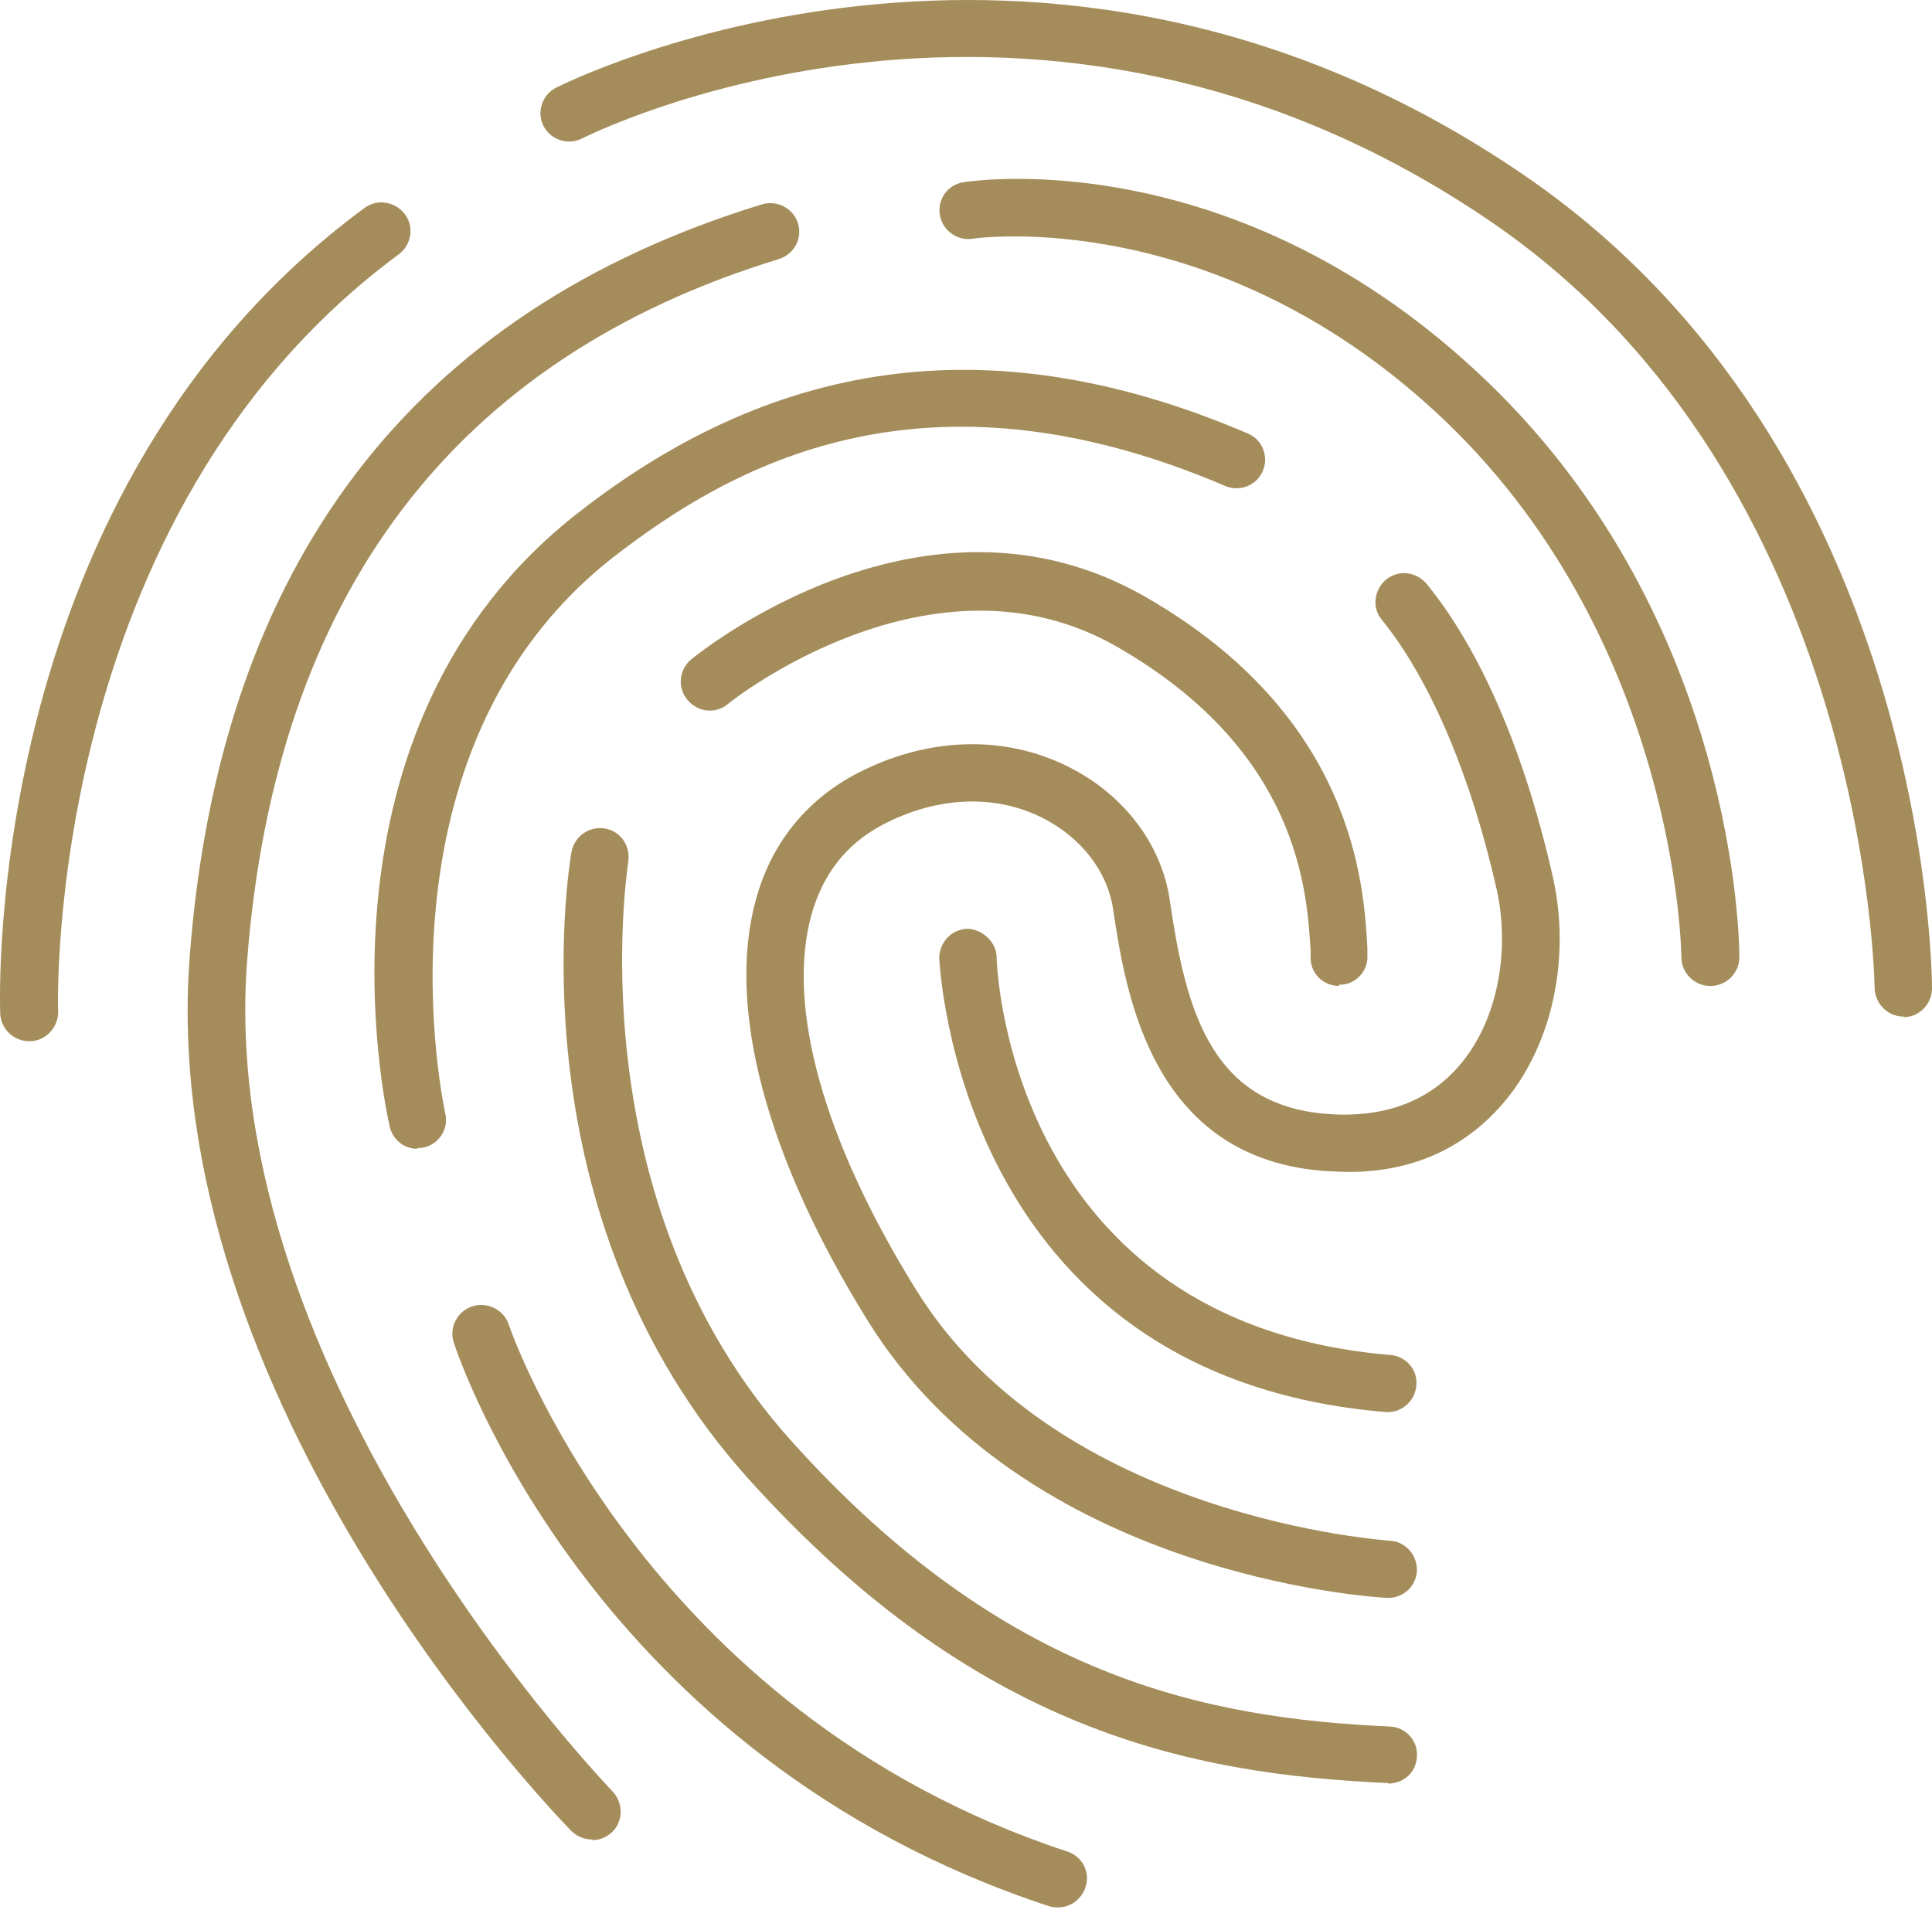 <svg width="106" height="105" viewBox="0 0 106 105" fill="none" xmlns="http://www.w3.org/2000/svg">
<path d="M1.602 57.141C0.773 57.141 0.044 56.481 0.011 55.623C-0.022 54.435 -0.817 26.758 19.99 11.419C20.686 10.891 21.679 11.056 22.209 11.749C22.74 12.441 22.574 13.431 21.878 13.959C2.43 28.309 3.159 55.227 3.192 55.524C3.192 56.382 2.529 57.108 1.668 57.141C1.668 57.141 1.635 57.141 1.602 57.141Z" fill="#A58D5B"/>
<path d="M104.442 55.788C103.581 55.788 102.885 55.095 102.852 54.237C102.852 53.973 102.454 26.362 81.913 12.243C56.832 -4.977 32.215 7.46 31.95 7.592C31.188 7.988 30.227 7.691 29.829 6.932C29.432 6.173 29.73 5.217 30.492 4.821C30.757 4.689 57.031 -8.671 83.702 9.67C105.635 24.746 106 53.05 106 54.237C106 55.095 105.304 55.821 104.442 55.821V55.788Z" fill="#A58D5B"/>
<path d="M32.48 100.949C32.082 100.949 31.652 100.784 31.353 100.487C30.426 99.53 8.492 76.9 10.414 52.423C12.071 30.948 22.64 17.093 41.79 11.221C42.618 10.957 43.513 11.419 43.778 12.243C44.043 13.068 43.579 13.959 42.718 14.223C24.926 19.666 15.119 32.63 13.562 52.687C11.773 75.713 33.408 98.079 33.606 98.31C34.203 98.937 34.203 99.926 33.606 100.52C33.308 100.817 32.911 100.982 32.513 100.982L32.48 100.949Z" fill="#A58D5B"/>
<path d="M93.84 54.108C92.979 54.108 92.25 53.415 92.25 52.524C92.25 52.359 92.051 35.436 79.428 23.231C66.904 11.157 53.486 13.07 53.353 13.103C52.525 13.235 51.697 12.641 51.564 11.784C51.432 10.926 51.995 10.134 52.856 10.002C53.486 9.903 67.931 7.759 81.648 20.987C95.298 34.15 95.431 51.798 95.431 52.524C95.431 53.382 94.735 54.108 93.84 54.108Z" fill="#A58D5B"/>
<path d="M22.905 63.046C22.176 63.046 21.547 62.551 21.381 61.825C21.182 60.935 16.478 40.02 31.718 28.144C42.884 19.402 54.911 17.984 68.462 23.79C69.257 24.12 69.621 25.044 69.29 25.835C68.959 26.627 68.031 27.023 67.203 26.66C50.67 19.6 40.134 25.538 33.64 30.585C20.023 41.241 24.396 60.902 24.429 61.1C24.628 61.957 24.098 62.782 23.237 62.98C23.104 62.98 23.005 63.013 22.872 63.013L22.905 63.046Z" fill="#A58D5B"/>
<path d="M73.465 54.106C72.637 54.106 71.941 53.479 71.908 52.622V52.193C71.709 48.894 71.278 41.208 61.239 35.468C51.101 29.695 40.035 38.536 39.936 38.635C39.273 39.195 38.279 39.096 37.716 38.404C37.153 37.744 37.252 36.754 37.914 36.194C38.445 35.765 50.736 25.835 62.797 32.73C74.293 39.294 74.823 48.531 75.022 51.995V52.391C75.088 53.248 74.426 54.007 73.564 54.04C73.531 54.04 73.498 54.04 73.465 54.04V54.106Z" fill="#A58D5B"/>
<path d="M58.058 104.676C58.058 104.676 57.727 104.676 57.561 104.61C32.547 96.396 25.191 74.591 24.893 73.667C24.628 72.842 25.092 71.952 25.92 71.688C26.748 71.424 27.643 71.886 27.908 72.677C27.974 72.875 35.131 93.889 58.555 101.608C59.383 101.872 59.847 102.763 59.549 103.587C59.317 104.247 58.721 104.676 58.058 104.676Z" fill="#A58D5B"/>
<path d="M76.182 97.85C76.182 97.85 76.149 97.85 76.115 97.85C65.281 97.355 53.553 95.013 41.095 81.191C28.041 66.709 31.222 47.543 31.354 46.751C31.52 45.893 32.315 45.333 33.177 45.465C34.038 45.596 34.601 46.421 34.469 47.279C34.469 47.477 31.454 65.785 43.447 79.112C55.11 92.077 66.11 94.287 76.248 94.749C77.109 94.782 77.805 95.508 77.739 96.398C77.706 97.256 77.01 97.883 76.149 97.883L76.182 97.85Z" fill="#A58D5B"/>
<path d="M76.181 87.688C76.181 87.688 76.115 87.688 76.082 87.688C75.287 87.655 56.236 86.434 47.589 72.447C42.022 63.474 39.869 55.293 41.459 49.421C42.287 46.32 44.209 43.945 46.926 42.494C50.802 40.448 55.076 40.283 58.654 42.098C61.669 43.615 63.757 46.353 64.188 49.454C65.082 55.524 66.474 61 73.498 61.165C76.314 61.231 78.6 60.274 80.19 58.328C82.145 55.953 82.874 52.225 82.112 48.794C80.687 42.494 78.434 37.248 75.817 34.016C75.254 33.356 75.386 32.366 76.049 31.805C76.745 31.245 77.705 31.377 78.269 32.036C81.25 35.698 83.636 41.24 85.193 48.102C86.187 52.522 85.193 57.206 82.642 60.34C80.422 63.045 77.308 64.464 73.431 64.299C63.194 64.035 61.769 54.501 61.073 49.916C60.775 47.838 59.317 45.957 57.23 44.902C54.579 43.549 51.365 43.714 48.417 45.265C46.429 46.32 45.137 47.97 44.507 50.246C43.149 55.26 45.17 62.584 50.272 70.798C58.058 83.366 76.082 84.521 76.248 84.554C77.109 84.587 77.772 85.345 77.738 86.203C77.705 87.028 77.01 87.688 76.181 87.688Z" fill="#A58D5B"/>
<path d="M76.181 77.493C76.181 77.493 76.082 77.493 76.049 77.493C52.459 75.547 51.564 52.818 51.531 52.587C51.531 51.729 52.194 51.004 53.055 50.971C53.817 50.971 54.646 51.63 54.679 52.488C54.679 53.313 55.54 72.611 76.281 74.359C77.142 74.425 77.805 75.184 77.705 76.042C77.639 76.867 76.943 77.493 76.148 77.493H76.181Z" fill="#A58D5B"/>
</svg>
